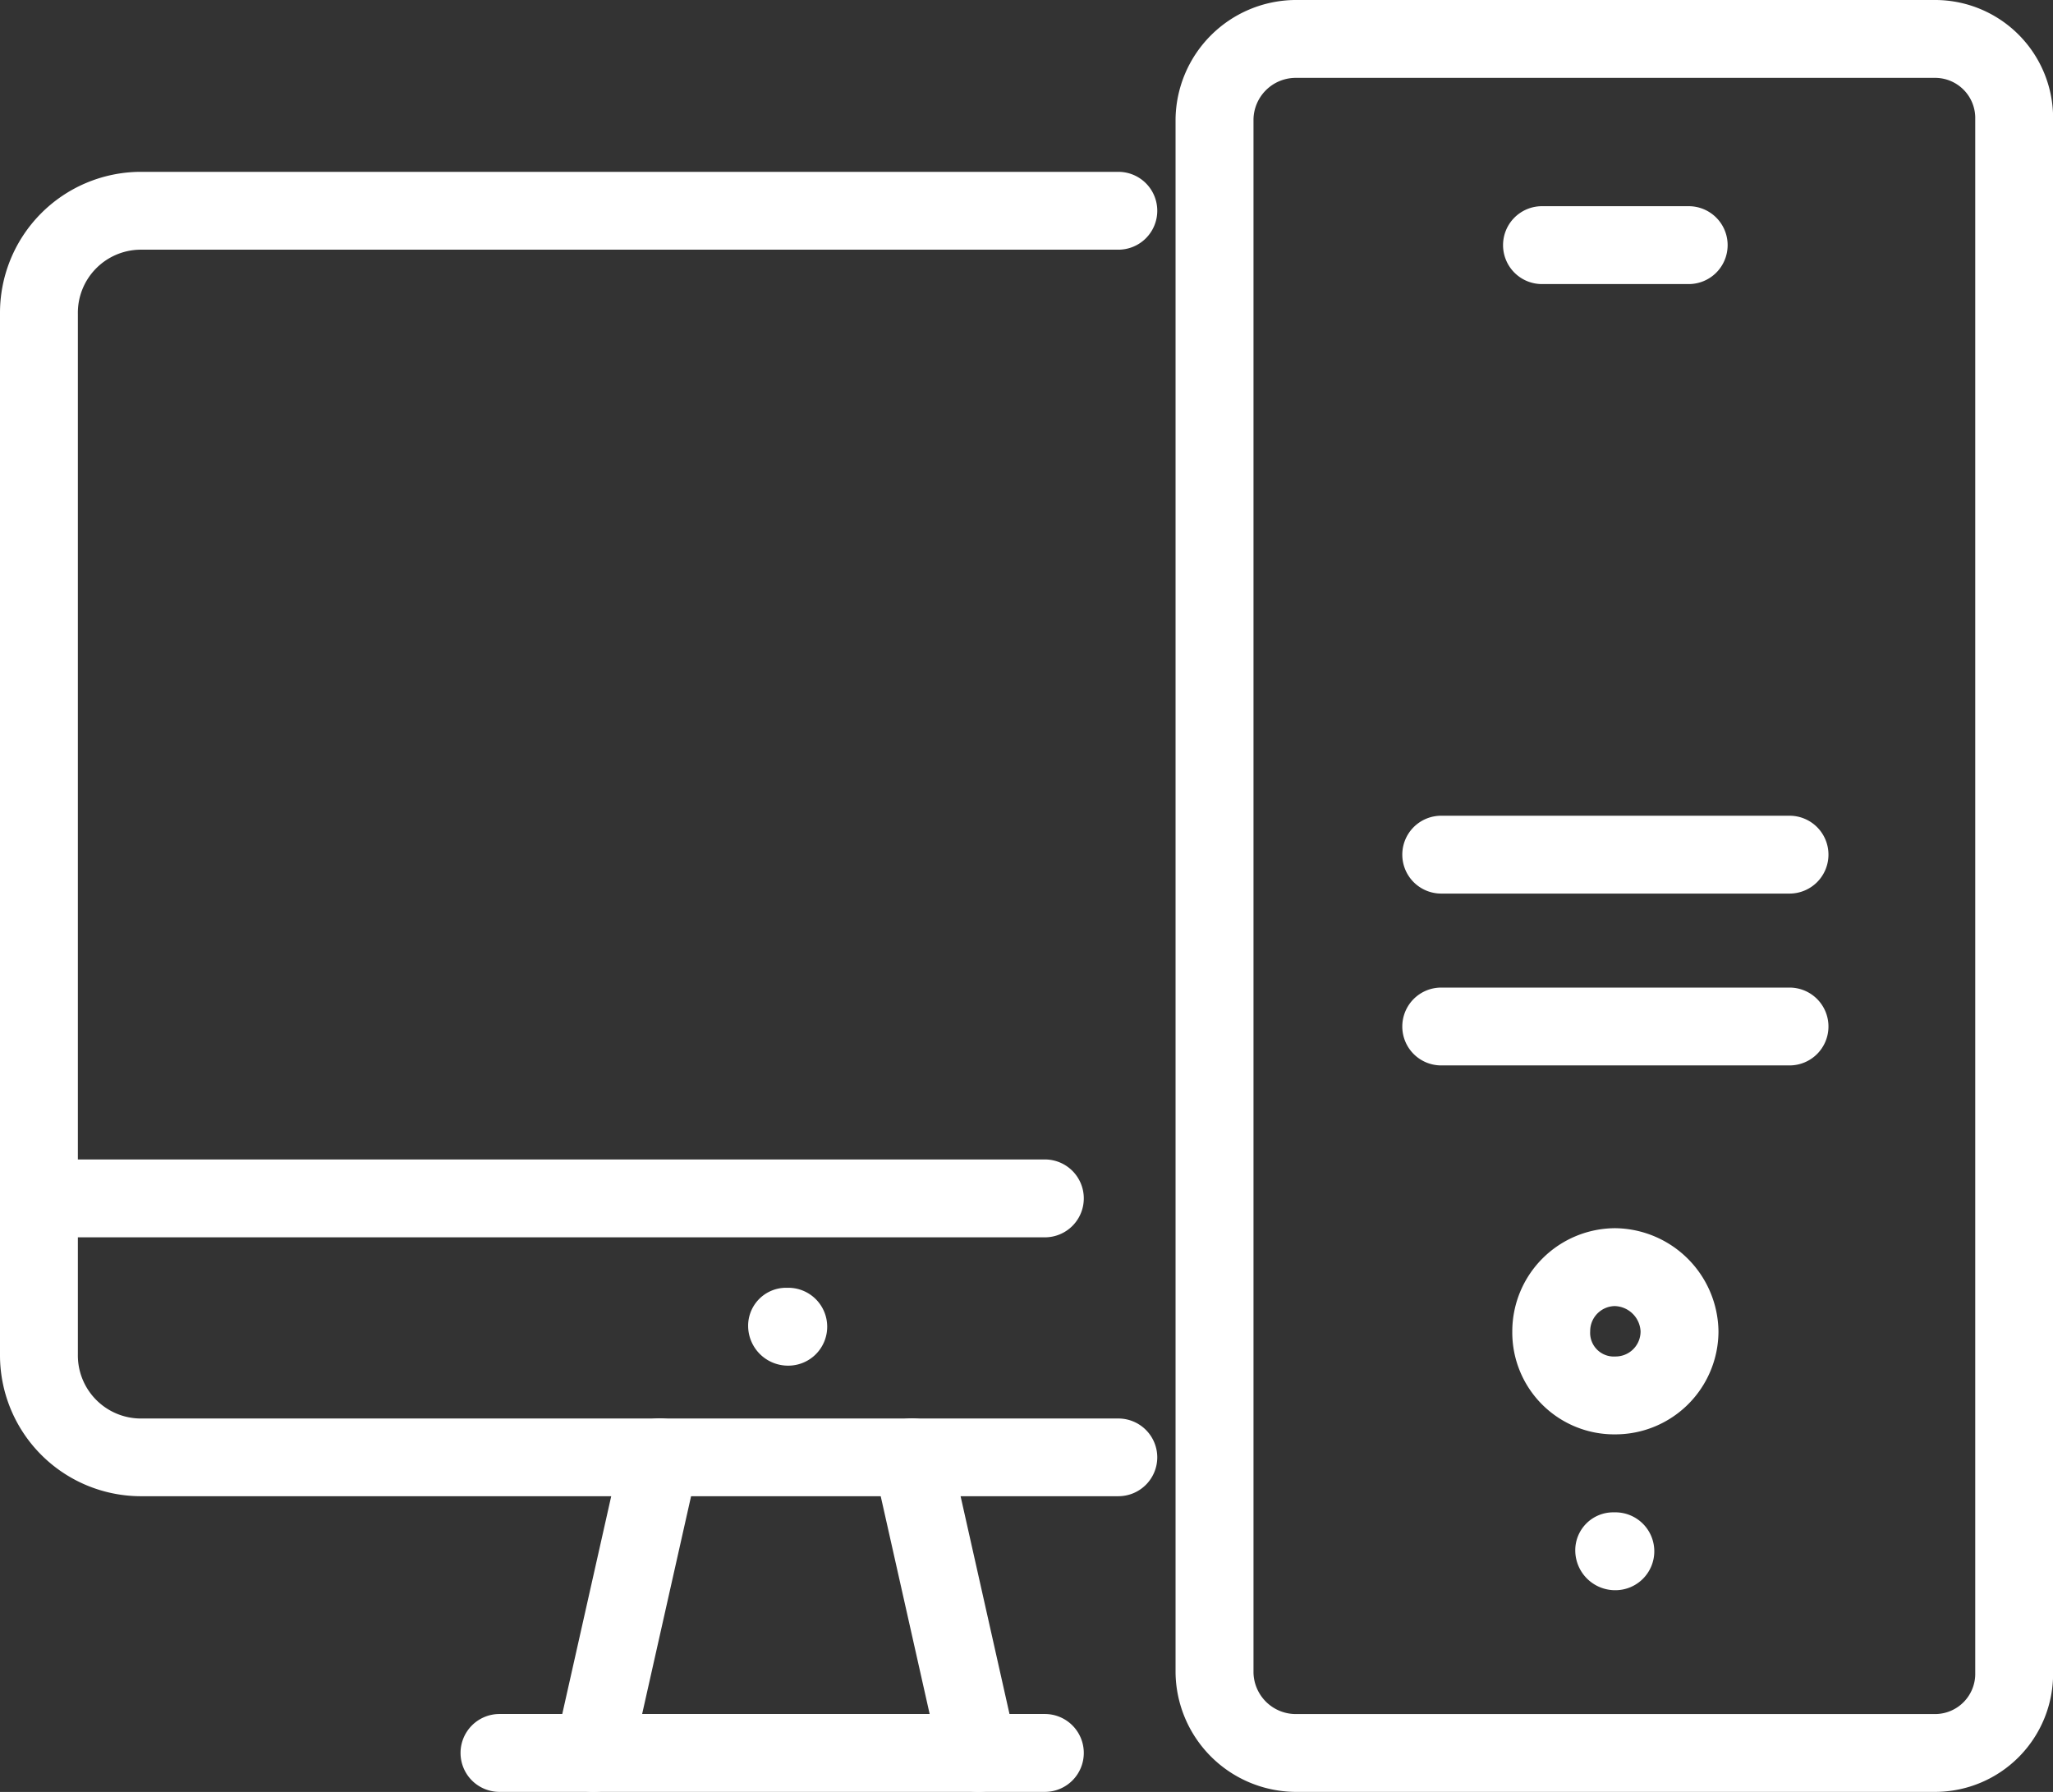 <svg id="icon-computadores" xmlns="http://www.w3.org/2000/svg" width="60.719" height="52.994" viewBox="0 0 60.719 52.994">
  <rect x="0" y="0" width="60.719" height="52.994" fill="#333333" stroke="none"/>
  <path id="Caminho_413" data-name="Caminho 413" d="M-325.78,327.516h-29.75a1.151,1.151,0,0,1-1.152-1.152,1.151,1.151,0,0,1,1.152-1.151h29.75a1.151,1.151,0,0,1,1.152,1.151A1.151,1.151,0,0,1-325.78,327.516Z" transform="translate(356.682 -290.924)" fill="#fff"/>
  <path id="Caminho_414" data-name="Caminho 414" d="M-323.608,336.587h-28.941a4.172,4.172,0,0,1-4.133-4.2V301.621a4.172,4.172,0,0,1,4.133-4.2h28.941a1.15,1.15,0,0,1,1.153,1.151,1.151,1.151,0,0,1-1.153,1.151h-28.941a1.867,1.867,0,0,0-1.83,1.9v30.766a1.867,1.867,0,0,0,1.83,1.9h28.941a1.15,1.15,0,0,1,1.153,1.151A1.151,1.151,0,0,1-323.608,336.587Z" transform="translate(356.682 -292.339)" fill="#fff"/>
  <path id="Caminho_415" data-name="Caminho 415" d="M-326.44,343.121h-16.129a1.151,1.151,0,0,1-1.152-1.151,1.151,1.151,0,0,1,1.152-1.152h16.129a1.151,1.151,0,0,1,1.152,1.152A1.151,1.151,0,0,1-326.44,343.121Z" transform="translate(357.342 -290.129)" fill="#fff"/>
  <path id="Caminho_416" data-name="Caminho 416" d="M-339.924,343.547a1.044,1.044,0,0,1-.253-.03,1.15,1.15,0,0,1-.872-1.375l1.966-8.744a1.143,1.143,0,0,1,1.377-.871,1.151,1.151,0,0,1,.871,1.376l-1.965,8.744A1.153,1.153,0,0,1-339.924,343.547Z" transform="translate(357.476 -290.553)" fill="#fff"/>
  <path id="Caminho_417" data-name="Caminho 417" d="M-329,343.547a1.151,1.151,0,0,1-1.122-.9l-1.965-8.744a1.151,1.151,0,0,1,.872-1.376,1.147,1.147,0,0,1,1.377.871l1.964,8.744a1.15,1.15,0,0,1-.872,1.375A1.043,1.043,0,0,1-329,343.547Z" transform="translate(357.933 -290.553)" fill="#fff"/>
  <path id="Caminho_418" data-name="Caminho 418" d="M-334.441,331.127a1.18,1.18,0,0,1-1.186-1.151,1.123,1.123,0,0,1,1.118-1.152h.068a1.151,1.151,0,0,1,1.152,1.152A1.151,1.151,0,0,1-334.441,331.127Z" transform="translate(357.754 -290.74)" fill="#fff"/>
  <path id="Caminho_419" data-name="Caminho 419" d="M-301.1,345.577h-18.973a3.572,3.572,0,0,1-3.525-3.523V296.107a3.57,3.57,0,0,1,3.525-3.522H-301.1a3.492,3.492,0,0,1,3.456,3.522v45.948A3.494,3.494,0,0,1-301.1,345.577Zm-18.973-50.689a1.251,1.251,0,0,0-1.22,1.219v45.948a1.253,1.253,0,0,0,1.22,1.22H-301.1a1.19,1.19,0,0,0,1.153-1.22V296.107a1.188,1.188,0,0,0-1.153-1.219Z" transform="translate(358.366 -292.585)" fill="#fff"/>
  <path id="Caminho_420" data-name="Caminho 420" d="M-311.073,333.244a3.015,3.015,0,0,1-3.049-3.048,3.053,3.053,0,0,1,3.049-3.049,3.09,3.09,0,0,1,3.049,3.049A3.051,3.051,0,0,1-311.073,333.244Zm0-3.794a.74.74,0,0,0-.745.746.7.7,0,0,0,.745.745.739.739,0,0,0,.745-.745A.787.787,0,0,0-311.073,329.451Z" transform="translate(358.849 -290.825)" fill="#fff"/>
  <path id="Caminho_421" data-name="Caminho 421" d="M-311.164,337.446a1.18,1.18,0,0,1-1.185-1.151,1.122,1.122,0,0,1,1.118-1.152h.067a1.151,1.151,0,0,1,1.152,1.152A1.151,1.151,0,0,1-311.164,337.446Z" transform="translate(358.939 -290.418)" fill="#fff"/>
  <path id="Caminho_422" data-name="Caminho 422" d="M-305.765,322.678h-10.3a1.15,1.15,0,0,1-1.152-1.151,1.151,1.151,0,0,1,1.152-1.151h10.3a1.151,1.151,0,0,1,1.152,1.151A1.15,1.15,0,0,1-305.765,322.678Z" transform="translate(358.691 -291.17)" fill="#fff"/>
  <path id="Caminho_423" data-name="Caminho 423" d="M-305.765,317.842h-10.3a1.151,1.151,0,0,1-1.152-1.151,1.15,1.15,0,0,1,1.152-1.151h10.3a1.15,1.15,0,0,1,1.152,1.151A1.151,1.151,0,0,1-305.765,317.842Z" transform="translate(358.691 -291.416)" fill="#fff"/>
  <path id="Caminho_424" data-name="Caminho 424" d="M-308.891,300.691h-4.338a1.151,1.151,0,0,1-1.152-1.152,1.151,1.151,0,0,1,1.152-1.151h4.338a1.151,1.151,0,0,1,1.152,1.151A1.151,1.151,0,0,1-308.891,300.691Z" transform="translate(358.835 -292.29)" fill="#fff"/>
</svg>
